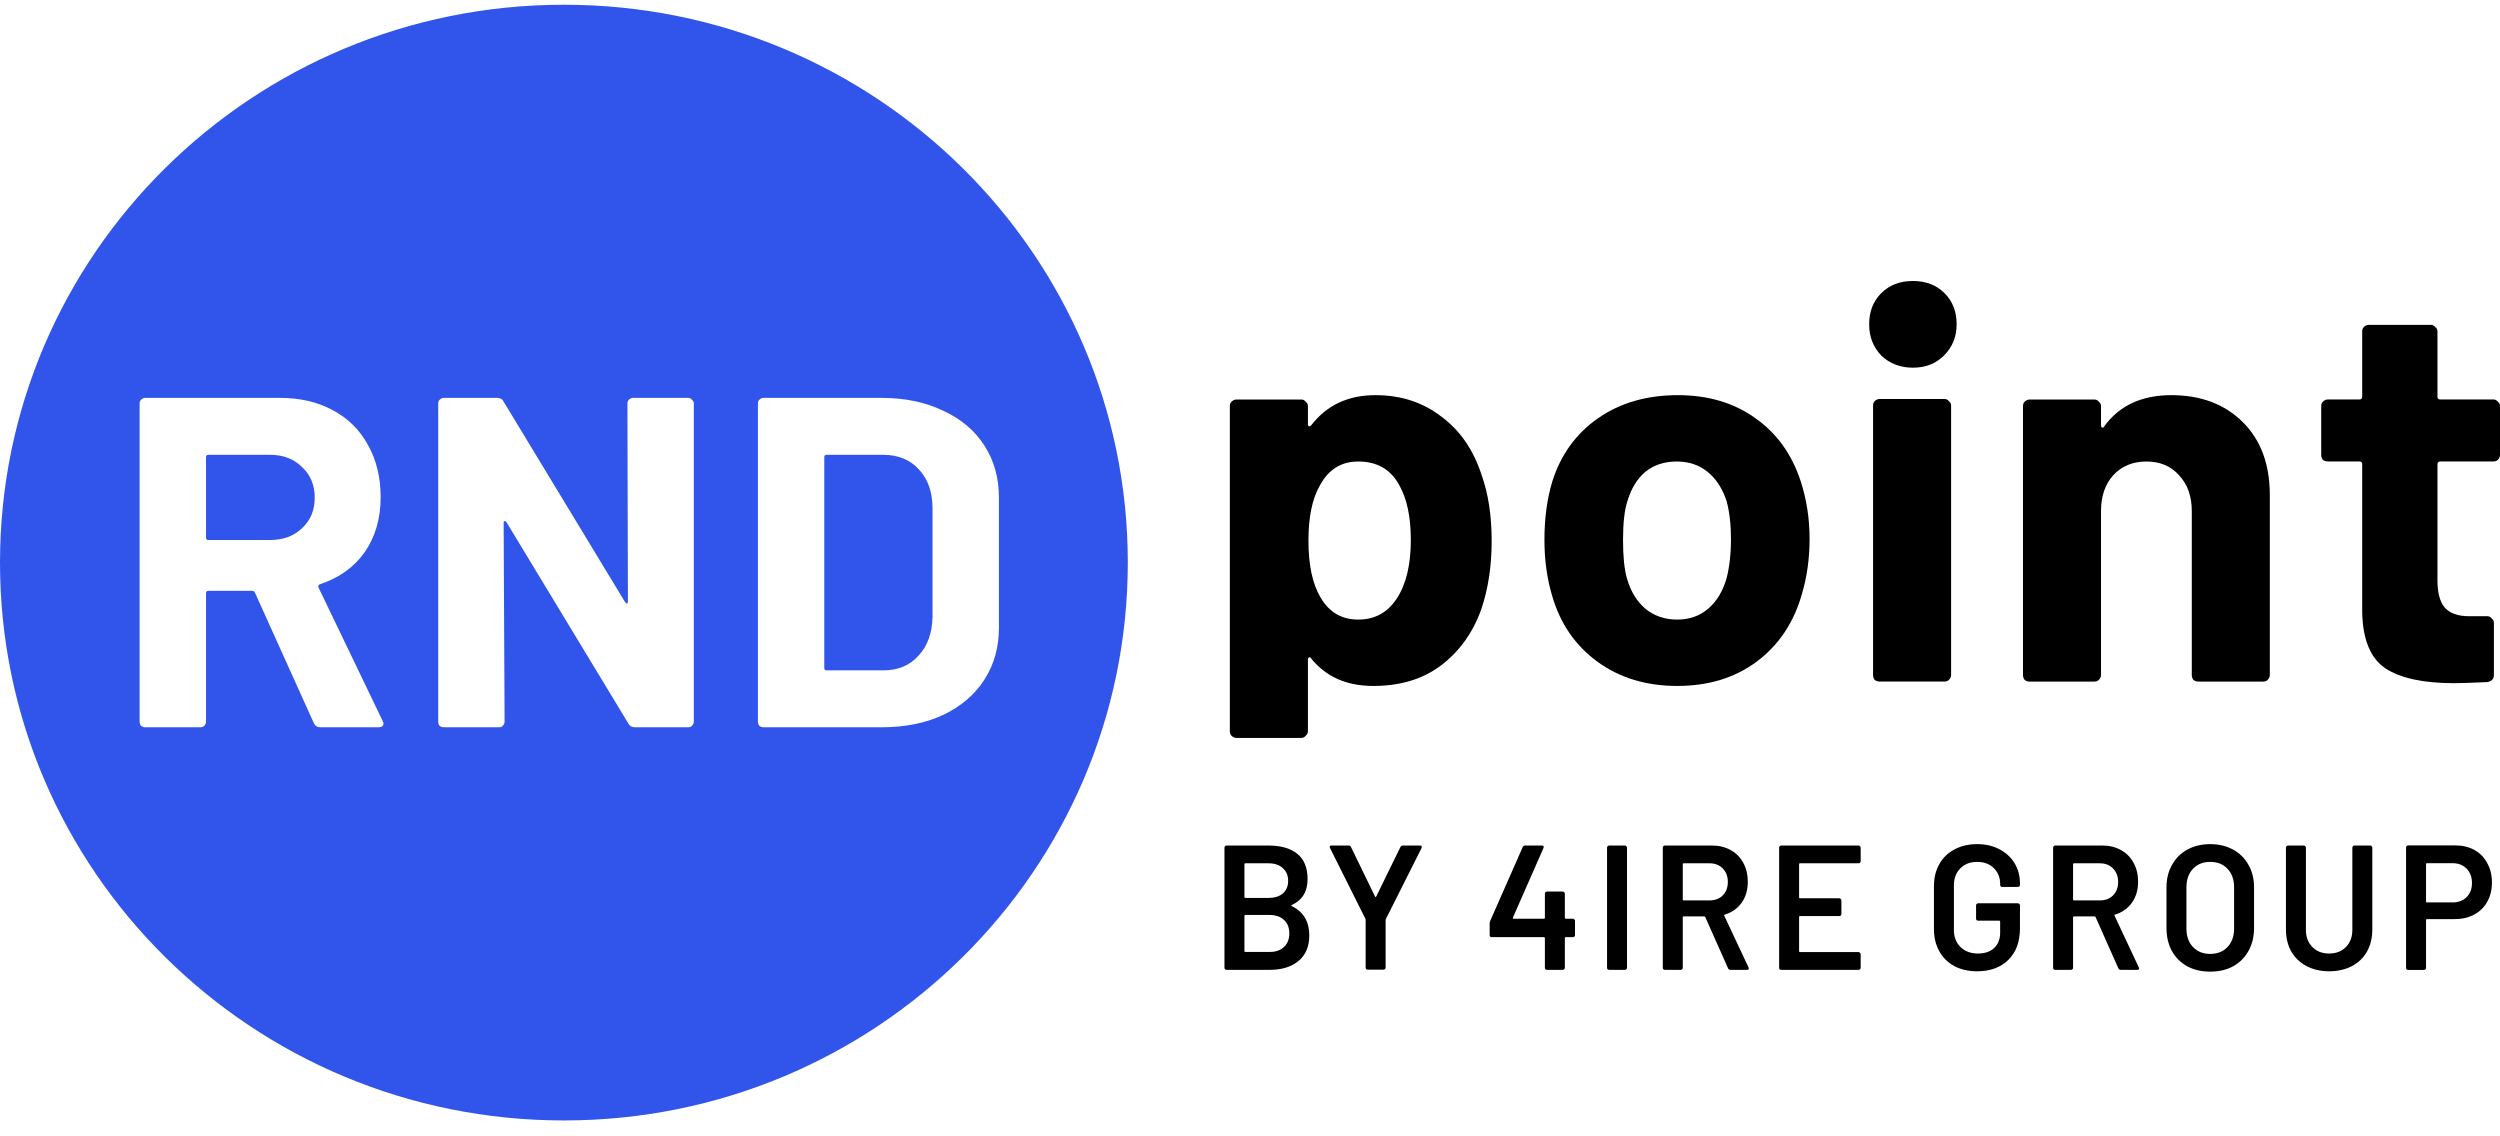 <svg width="66" height="30" viewBox="0 0 66 30" fill="none" xmlns="http://www.w3.org/2000/svg">
<g clip-path="url(#clip0_433_1498)">
<path fill-rule="evenodd" clip-rule="evenodd" d="M14.887 0.125C23.109 0.125 29.774 6.719 29.774 14.852C29.774 22.986 23.109 29.58 14.887 29.58C6.665 29.58 0 22.986 0 14.852C0 6.719 6.665 0.125 14.887 0.125ZM8.458 19.2C8.376 19.2 8.318 19.163 8.284 19.088L6.731 15.647C6.714 15.614 6.69 15.598 6.656 15.598H5.501C5.459 15.598 5.439 15.618 5.439 15.66V19.051C5.439 19.093 5.422 19.13 5.389 19.163C5.364 19.188 5.331 19.2 5.289 19.2H3.835C3.794 19.2 3.757 19.188 3.724 19.163C3.699 19.13 3.686 19.093 3.686 19.051V10.653C3.686 10.612 3.699 10.579 3.724 10.554C3.757 10.521 3.794 10.504 3.835 10.504H7.39C7.92 10.504 8.384 10.612 8.782 10.827C9.188 11.043 9.498 11.349 9.714 11.746C9.937 12.144 10.049 12.604 10.049 13.126C10.049 13.689 9.908 14.173 9.627 14.579C9.345 14.976 8.951 15.258 8.446 15.424C8.405 15.44 8.392 15.469 8.409 15.511L10.099 19.026C10.115 19.06 10.124 19.084 10.124 19.101C10.124 19.167 10.078 19.2 9.987 19.2H8.458ZM5.501 12.007C5.459 12.007 5.439 12.028 5.439 12.07V14.194C5.439 14.235 5.459 14.256 5.501 14.256H7.129C7.477 14.256 7.758 14.152 7.974 13.945C8.197 13.738 8.309 13.469 8.309 13.138C8.309 12.807 8.197 12.537 7.974 12.33C7.758 12.115 7.477 12.007 7.129 12.007H5.501ZM16.564 10.653C16.564 10.612 16.577 10.579 16.602 10.554C16.635 10.521 16.672 10.504 16.713 10.504H18.167C18.209 10.504 18.242 10.521 18.267 10.554C18.3 10.579 18.317 10.612 18.317 10.653V19.051C18.317 19.093 18.3 19.13 18.267 19.163C18.242 19.188 18.209 19.2 18.167 19.2H16.763C16.68 19.2 16.622 19.167 16.589 19.101L13.37 13.784C13.354 13.759 13.337 13.751 13.321 13.759C13.304 13.759 13.296 13.776 13.296 13.809L13.321 19.051C13.321 19.093 13.304 19.13 13.271 19.163C13.246 19.188 13.213 19.2 13.172 19.2H11.718C11.676 19.2 11.639 19.188 11.606 19.163C11.581 19.13 11.569 19.093 11.569 19.051V10.653C11.569 10.612 11.581 10.579 11.606 10.554C11.639 10.521 11.676 10.504 11.718 10.504H13.122C13.205 10.504 13.263 10.537 13.296 10.604L16.502 15.896C16.519 15.921 16.535 15.933 16.552 15.933C16.568 15.925 16.577 15.904 16.577 15.871L16.564 10.653ZM20.046 19.163C20.079 19.188 20.116 19.2 20.158 19.2H23.265C23.886 19.2 24.429 19.093 24.893 18.877C25.365 18.654 25.73 18.343 25.986 17.946C26.243 17.548 26.372 17.088 26.372 16.567V13.138C26.372 12.616 26.243 12.156 25.986 11.759C25.73 11.361 25.365 11.055 24.893 10.84C24.429 10.616 23.886 10.504 23.265 10.504H20.158C20.116 10.504 20.079 10.521 20.046 10.554C20.021 10.579 20.009 10.612 20.009 10.653V19.051C20.009 19.093 20.021 19.13 20.046 19.163ZM21.823 17.697C21.782 17.697 21.761 17.676 21.761 17.635V12.07C21.761 12.028 21.782 12.007 21.823 12.007H23.314C23.712 12.007 24.027 12.136 24.259 12.393C24.499 12.649 24.619 12.993 24.619 13.424V16.281C24.611 16.712 24.487 17.055 24.247 17.312C24.015 17.569 23.708 17.697 23.327 17.697H21.823Z" fill="#3155EB"/>
<path d="M39.117 12.547C39.292 13.039 39.38 13.619 39.38 14.285C39.38 14.951 39.287 15.555 39.102 16.096C38.878 16.714 38.522 17.206 38.035 17.573C37.558 17.931 36.964 18.109 36.253 18.109C35.551 18.109 35.006 17.868 34.616 17.385C34.597 17.356 34.577 17.346 34.558 17.356C34.538 17.366 34.529 17.385 34.529 17.414V19.307C34.529 19.355 34.509 19.394 34.47 19.423C34.441 19.462 34.402 19.481 34.353 19.481H32.644C32.595 19.481 32.551 19.462 32.512 19.423C32.483 19.394 32.468 19.355 32.468 19.307V10.721C32.468 10.673 32.483 10.634 32.512 10.605C32.551 10.567 32.595 10.547 32.644 10.547H34.353C34.402 10.547 34.441 10.567 34.47 10.605C34.509 10.634 34.529 10.673 34.529 10.721V11.199C34.529 11.228 34.538 11.248 34.558 11.257C34.577 11.257 34.597 11.248 34.616 11.228C35.025 10.697 35.59 10.432 36.311 10.432C36.983 10.432 37.563 10.62 38.05 10.997C38.547 11.364 38.902 11.88 39.117 12.547ZM36.881 15.792C37.125 15.415 37.246 14.903 37.246 14.256C37.246 13.648 37.144 13.165 36.94 12.807C36.715 12.392 36.355 12.184 35.858 12.184C35.41 12.184 35.074 12.392 34.85 12.807C34.645 13.155 34.543 13.643 34.543 14.271C34.543 14.918 34.65 15.42 34.865 15.777C35.089 16.163 35.42 16.357 35.858 16.357C36.297 16.357 36.638 16.168 36.881 15.792Z" fill="black"/>
<path d="M44.28 18.109C43.462 18.109 42.761 17.897 42.176 17.472C41.592 17.047 41.192 16.468 40.978 15.734C40.842 15.28 40.773 14.787 40.773 14.256C40.773 13.686 40.842 13.174 40.978 12.72C41.202 12.006 41.606 11.446 42.191 11.04C42.775 10.634 43.477 10.432 44.295 10.432C45.094 10.432 45.776 10.634 46.341 11.04C46.906 11.436 47.305 11.991 47.539 12.706C47.695 13.189 47.773 13.696 47.773 14.227C47.773 14.749 47.704 15.236 47.568 15.69C47.354 16.444 46.954 17.037 46.37 17.472C45.795 17.897 45.099 18.109 44.28 18.109ZM44.28 16.357C44.602 16.357 44.874 16.26 45.099 16.067C45.323 15.874 45.483 15.608 45.581 15.27C45.659 14.961 45.698 14.623 45.698 14.256C45.698 13.85 45.659 13.508 45.581 13.227C45.474 12.899 45.308 12.643 45.084 12.46C44.86 12.276 44.587 12.184 44.266 12.184C43.934 12.184 43.657 12.276 43.433 12.46C43.218 12.643 43.063 12.899 42.965 13.227C42.887 13.459 42.848 13.802 42.848 14.256C42.848 14.691 42.882 15.029 42.951 15.27C43.048 15.608 43.209 15.874 43.433 16.067C43.667 16.26 43.949 16.357 44.28 16.357Z" fill="black"/>
<path d="M50.501 9.707C50.169 9.707 49.892 9.601 49.668 9.388C49.453 9.166 49.346 8.891 49.346 8.562C49.346 8.224 49.453 7.949 49.668 7.737C49.882 7.524 50.16 7.418 50.501 7.418C50.842 7.418 51.119 7.524 51.333 7.737C51.548 7.949 51.655 8.224 51.655 8.562C51.655 8.891 51.543 9.166 51.319 9.388C51.105 9.601 50.832 9.707 50.501 9.707ZM49.624 17.993C49.575 17.993 49.531 17.979 49.492 17.95C49.463 17.911 49.449 17.867 49.449 17.819V10.706C49.449 10.658 49.463 10.62 49.492 10.59C49.531 10.552 49.575 10.533 49.624 10.533H51.333C51.382 10.533 51.421 10.552 51.45 10.59C51.489 10.62 51.509 10.658 51.509 10.706V17.819C51.509 17.867 51.489 17.911 51.45 17.95C51.421 17.979 51.382 17.993 51.333 17.993H49.624Z" fill="black"/>
<path d="M57.322 10.432C58.102 10.432 58.73 10.668 59.208 11.142C59.685 11.615 59.923 12.257 59.923 13.068V17.82C59.923 17.868 59.904 17.912 59.865 17.95C59.836 17.979 59.797 17.994 59.748 17.994H58.039C57.99 17.994 57.946 17.979 57.907 17.95C57.878 17.912 57.863 17.868 57.863 17.82V13.488C57.863 13.102 57.752 12.788 57.527 12.547C57.313 12.305 57.026 12.184 56.665 12.184C56.305 12.184 56.012 12.305 55.788 12.547C55.574 12.788 55.467 13.102 55.467 13.488V17.82C55.467 17.868 55.447 17.912 55.408 17.95C55.379 17.979 55.34 17.994 55.292 17.994H53.582C53.533 17.994 53.49 17.979 53.451 17.95C53.421 17.912 53.407 17.868 53.407 17.82V10.721C53.407 10.673 53.421 10.634 53.451 10.605C53.49 10.567 53.533 10.547 53.582 10.547H55.292C55.34 10.547 55.379 10.567 55.408 10.605C55.447 10.634 55.467 10.673 55.467 10.721V11.228C55.467 11.257 55.477 11.277 55.496 11.286C55.516 11.296 55.531 11.291 55.54 11.272C55.939 10.712 56.534 10.432 57.322 10.432Z" fill="black"/>
<path d="M66 12.009C66 12.058 65.981 12.101 65.942 12.14C65.912 12.169 65.873 12.183 65.824 12.183H64.422C64.373 12.183 64.349 12.207 64.349 12.256V15.327C64.349 15.646 64.412 15.882 64.538 16.037C64.675 16.191 64.889 16.268 65.181 16.268H65.664C65.712 16.268 65.751 16.288 65.78 16.326C65.819 16.355 65.839 16.394 65.839 16.442V17.819C65.839 17.925 65.78 17.988 65.664 18.007C65.255 18.026 64.963 18.036 64.787 18.036C63.979 18.036 63.375 17.905 62.975 17.645C62.575 17.374 62.371 16.872 62.362 16.138V12.256C62.362 12.207 62.337 12.183 62.288 12.183H61.456C61.407 12.183 61.363 12.169 61.324 12.14C61.295 12.101 61.28 12.058 61.28 12.009V10.72C61.28 10.672 61.295 10.633 61.324 10.604C61.363 10.566 61.407 10.546 61.456 10.546H62.288C62.337 10.546 62.362 10.522 62.362 10.474V8.75C62.362 8.702 62.376 8.663 62.405 8.634C62.444 8.595 62.488 8.576 62.537 8.576H64.173C64.222 8.576 64.261 8.595 64.29 8.634C64.329 8.663 64.349 8.702 64.349 8.75V10.474C64.349 10.522 64.373 10.546 64.422 10.546H65.824C65.873 10.546 65.912 10.566 65.942 10.604C65.981 10.633 66 10.672 66 10.72V12.009Z" fill="black"/>
<path d="M34.102 23.893C34.084 23.902 34.084 23.912 34.102 23.921C34.411 24.071 34.565 24.329 34.565 24.695C34.565 24.991 34.468 25.218 34.275 25.374C34.084 25.527 33.834 25.604 33.525 25.604H32.381C32.365 25.604 32.352 25.599 32.34 25.59C32.331 25.578 32.326 25.564 32.326 25.548V22.379C32.326 22.363 32.331 22.35 32.34 22.341C32.352 22.328 32.365 22.322 32.381 22.322H33.489C33.819 22.322 34.073 22.396 34.252 22.543C34.431 22.689 34.52 22.912 34.52 23.208C34.52 23.537 34.381 23.765 34.102 23.893ZM32.876 22.791C32.861 22.791 32.853 22.799 32.853 22.814V23.682C32.853 23.698 32.861 23.705 32.876 23.705H33.489C33.649 23.705 33.775 23.666 33.866 23.588C33.96 23.507 34.007 23.396 34.007 23.255C34.007 23.111 33.96 22.999 33.866 22.918C33.775 22.833 33.649 22.791 33.489 22.791H32.876ZM33.525 25.131C33.683 25.131 33.807 25.087 33.898 24.999C33.992 24.912 34.038 24.793 34.038 24.643C34.038 24.49 33.992 24.371 33.898 24.287C33.804 24.199 33.677 24.155 33.516 24.155H32.876C32.861 24.155 32.853 24.163 32.853 24.179V25.107C32.853 25.123 32.861 25.131 32.876 25.131H33.525Z" fill="black"/>
<path d="M36.107 25.599C36.092 25.599 36.078 25.595 36.066 25.585C36.057 25.573 36.053 25.559 36.053 25.543V24.287C36.053 24.274 36.051 24.265 36.048 24.259L35.113 22.388C35.106 22.375 35.103 22.366 35.103 22.36C35.103 22.335 35.12 22.322 35.154 22.322H35.603C35.633 22.322 35.655 22.336 35.667 22.364L36.303 23.672C36.312 23.685 36.321 23.685 36.33 23.672L36.97 22.364C36.985 22.336 37.007 22.322 37.034 22.322H37.488C37.509 22.322 37.523 22.328 37.529 22.341C37.538 22.354 37.538 22.369 37.529 22.388L36.589 24.259C36.583 24.271 36.58 24.28 36.58 24.287V25.543C36.58 25.559 36.574 25.573 36.562 25.585C36.552 25.595 36.54 25.599 36.525 25.599H36.107Z" fill="black"/>
<path d="M41.525 24.254C41.54 24.254 41.552 24.26 41.561 24.273C41.574 24.282 41.58 24.294 41.58 24.31V24.685C41.58 24.701 41.574 24.715 41.561 24.727C41.552 24.737 41.54 24.741 41.525 24.741H41.334C41.319 24.741 41.312 24.749 41.312 24.765V25.548C41.312 25.564 41.305 25.578 41.293 25.59C41.284 25.599 41.272 25.604 41.257 25.604H40.839C40.824 25.604 40.81 25.599 40.798 25.59C40.789 25.578 40.785 25.564 40.785 25.548V24.765C40.785 24.749 40.777 24.741 40.762 24.741H39.381C39.366 24.741 39.352 24.737 39.34 24.727C39.331 24.715 39.327 24.701 39.327 24.685V24.385C39.327 24.366 39.331 24.343 39.34 24.315L40.199 22.364C40.211 22.336 40.232 22.322 40.262 22.322H40.707C40.729 22.322 40.742 22.328 40.748 22.341C40.757 22.35 40.757 22.366 40.748 22.388L39.94 24.226C39.937 24.232 39.937 24.238 39.94 24.244C39.943 24.251 39.947 24.254 39.953 24.254H40.762C40.777 24.254 40.785 24.246 40.785 24.23V23.593C40.785 23.577 40.789 23.565 40.798 23.555C40.81 23.543 40.824 23.537 40.839 23.537H41.257C41.272 23.537 41.284 23.543 41.293 23.555C41.305 23.565 41.312 23.577 41.312 23.593V24.23C41.312 24.246 41.319 24.254 41.334 24.254H41.525Z" fill="black"/>
<path d="M42.481 25.604C42.466 25.604 42.452 25.599 42.44 25.59C42.431 25.578 42.426 25.564 42.426 25.548V22.379C42.426 22.363 42.431 22.35 42.44 22.341C42.452 22.328 42.466 22.322 42.481 22.322H42.899C42.914 22.322 42.926 22.328 42.935 22.341C42.947 22.35 42.953 22.363 42.953 22.379V25.548C42.953 25.564 42.947 25.578 42.935 25.59C42.926 25.599 42.914 25.604 42.899 25.604H42.481Z" fill="black"/>
<path d="M45.684 25.604C45.653 25.604 45.632 25.59 45.62 25.562L45.02 24.212C45.014 24.199 45.005 24.193 44.993 24.193H44.448C44.433 24.193 44.425 24.201 44.425 24.216V25.548C44.425 25.564 44.419 25.578 44.407 25.59C44.398 25.599 44.386 25.604 44.371 25.604H43.953C43.938 25.604 43.924 25.599 43.912 25.59C43.903 25.578 43.898 25.564 43.898 25.548V22.379C43.898 22.363 43.903 22.35 43.912 22.341C43.924 22.328 43.938 22.322 43.953 22.322H45.202C45.387 22.322 45.55 22.363 45.693 22.444C45.835 22.522 45.945 22.635 46.024 22.782C46.103 22.925 46.142 23.091 46.142 23.279C46.142 23.494 46.088 23.679 45.979 23.832C45.873 23.982 45.724 24.087 45.534 24.146C45.528 24.146 45.523 24.149 45.52 24.155C45.517 24.162 45.517 24.168 45.52 24.174L46.16 25.538C46.166 25.551 46.169 25.56 46.169 25.567C46.169 25.592 46.153 25.604 46.12 25.604H45.684ZM44.448 22.791C44.433 22.791 44.425 22.799 44.425 22.814V23.747C44.425 23.763 44.433 23.771 44.448 23.771H45.129C45.275 23.771 45.391 23.727 45.479 23.64C45.57 23.549 45.615 23.43 45.615 23.283C45.615 23.137 45.57 23.018 45.479 22.927C45.391 22.836 45.275 22.791 45.129 22.791H44.448Z" fill="black"/>
<path d="M49.122 22.735C49.122 22.75 49.116 22.765 49.103 22.777C49.094 22.786 49.082 22.791 49.067 22.791H47.518C47.503 22.791 47.496 22.799 47.496 22.814V23.691C47.496 23.707 47.503 23.715 47.518 23.715H48.559C48.574 23.715 48.586 23.721 48.595 23.733C48.607 23.743 48.613 23.755 48.613 23.771V24.127C48.613 24.143 48.607 24.157 48.595 24.169C48.586 24.179 48.574 24.184 48.559 24.184H47.518C47.503 24.184 47.496 24.191 47.496 24.207V25.112C47.496 25.128 47.503 25.135 47.518 25.135H49.067C49.082 25.135 49.094 25.142 49.103 25.154C49.116 25.163 49.122 25.176 49.122 25.192V25.548C49.122 25.564 49.116 25.578 49.103 25.59C49.094 25.599 49.082 25.604 49.067 25.604H47.023C47.008 25.604 46.995 25.599 46.982 25.59C46.973 25.578 46.969 25.564 46.969 25.548V22.379C46.969 22.363 46.973 22.35 46.982 22.341C46.995 22.328 47.008 22.322 47.023 22.322H49.067C49.082 22.322 49.094 22.328 49.103 22.341C49.116 22.35 49.122 22.363 49.122 22.379V22.735Z" fill="black"/>
<path d="M52.196 25.642C51.969 25.642 51.769 25.597 51.596 25.506C51.424 25.412 51.29 25.281 51.197 25.112C51.103 24.943 51.056 24.75 51.056 24.531V23.396C51.056 23.174 51.103 22.981 51.197 22.815C51.29 22.646 51.424 22.516 51.596 22.426C51.769 22.332 51.969 22.285 52.196 22.285C52.42 22.285 52.617 22.33 52.786 22.421C52.959 22.512 53.092 22.635 53.186 22.791C53.28 22.948 53.327 23.124 53.327 23.321V23.359C53.327 23.374 53.321 23.388 53.309 23.401C53.299 23.41 53.287 23.415 53.272 23.415H52.859C52.844 23.415 52.83 23.41 52.818 23.401C52.809 23.388 52.804 23.374 52.804 23.359V23.335C52.804 23.167 52.748 23.027 52.636 22.918C52.527 22.809 52.38 22.754 52.196 22.754C52.011 22.754 51.863 22.812 51.751 22.927C51.639 23.04 51.583 23.19 51.583 23.378V24.55C51.583 24.737 51.642 24.889 51.76 25.004C51.878 25.117 52.031 25.173 52.218 25.173C52.4 25.173 52.542 25.125 52.645 25.028C52.751 24.928 52.804 24.792 52.804 24.62V24.329C52.804 24.314 52.797 24.306 52.782 24.306H52.223C52.208 24.306 52.194 24.301 52.182 24.292C52.173 24.279 52.168 24.265 52.168 24.25V23.903C52.168 23.887 52.173 23.875 52.182 23.865C52.194 23.853 52.208 23.846 52.223 23.846H53.272C53.287 23.846 53.299 23.853 53.309 23.865C53.321 23.875 53.327 23.887 53.327 23.903V24.503C53.327 24.862 53.224 25.142 53.018 25.342C52.815 25.542 52.541 25.642 52.196 25.642Z" fill="black"/>
<path d="M55.987 25.604C55.957 25.604 55.936 25.59 55.924 25.562L55.324 24.212C55.318 24.199 55.309 24.193 55.297 24.193H54.752C54.737 24.193 54.729 24.201 54.729 24.216V25.548C54.729 25.564 54.723 25.578 54.711 25.59C54.702 25.599 54.69 25.604 54.675 25.604H54.257C54.242 25.604 54.228 25.599 54.216 25.59C54.207 25.578 54.202 25.564 54.202 25.548V22.379C54.202 22.363 54.207 22.35 54.216 22.341C54.228 22.328 54.242 22.322 54.257 22.322H55.506C55.691 22.322 55.854 22.363 55.996 22.444C56.139 22.522 56.249 22.635 56.328 22.782C56.407 22.925 56.446 23.091 56.446 23.279C56.446 23.494 56.391 23.679 56.282 23.832C56.176 23.982 56.028 24.087 55.837 24.146C55.831 24.146 55.827 24.149 55.824 24.155C55.821 24.162 55.821 24.168 55.824 24.174L56.464 25.538C56.47 25.551 56.473 25.56 56.473 25.567C56.473 25.592 56.457 25.604 56.423 25.604H55.987ZM54.752 22.791C54.737 22.791 54.729 22.799 54.729 22.814V23.747C54.729 23.763 54.737 23.771 54.752 23.771H55.433C55.578 23.771 55.695 23.727 55.783 23.64C55.874 23.549 55.919 23.43 55.919 23.283C55.919 23.137 55.874 23.018 55.783 22.927C55.695 22.836 55.578 22.791 55.433 22.791H54.752Z" fill="black"/>
<path d="M58.349 25.651C58.122 25.651 57.92 25.605 57.744 25.511C57.569 25.414 57.432 25.278 57.336 25.103C57.242 24.928 57.195 24.726 57.195 24.498V23.429C57.195 23.204 57.243 23.006 57.341 22.834C57.437 22.659 57.572 22.524 57.744 22.43C57.92 22.334 58.122 22.285 58.349 22.285C58.579 22.285 58.78 22.334 58.953 22.43C59.128 22.524 59.264 22.659 59.361 22.834C59.459 23.006 59.507 23.204 59.507 23.429V24.498C59.507 24.726 59.459 24.928 59.361 25.103C59.264 25.278 59.128 25.414 58.953 25.511C58.78 25.605 58.579 25.651 58.349 25.651ZM58.349 25.183C58.54 25.183 58.693 25.122 58.807 25C58.922 24.878 58.98 24.717 58.98 24.517V23.424C58.98 23.221 58.922 23.059 58.807 22.937C58.693 22.815 58.54 22.754 58.349 22.754C58.161 22.754 58.009 22.815 57.894 22.937C57.779 23.059 57.722 23.221 57.722 23.424V24.517C57.722 24.717 57.779 24.878 57.894 25C58.009 25.122 58.161 25.183 58.349 25.183Z" fill="black"/>
<path d="M61.489 25.642C61.265 25.642 61.067 25.596 60.894 25.506C60.721 25.415 60.587 25.287 60.49 25.121C60.396 24.952 60.349 24.759 60.349 24.54V22.379C60.349 22.363 60.354 22.35 60.363 22.341C60.375 22.328 60.389 22.322 60.404 22.322H60.822C60.837 22.322 60.849 22.328 60.858 22.341C60.87 22.35 60.876 22.363 60.876 22.379V24.549C60.876 24.734 60.932 24.884 61.044 24.999C61.156 25.115 61.304 25.173 61.489 25.173C61.674 25.173 61.823 25.115 61.934 24.999C62.046 24.884 62.102 24.734 62.102 24.549V22.379C62.102 22.363 62.107 22.35 62.116 22.341C62.128 22.328 62.142 22.322 62.157 22.322H62.575C62.59 22.322 62.602 22.328 62.611 22.341C62.623 22.35 62.629 22.363 62.629 22.379V24.54C62.629 24.759 62.583 24.952 62.489 25.121C62.395 25.287 62.261 25.415 62.089 25.506C61.916 25.596 61.716 25.642 61.489 25.642Z" fill="black"/>
<path d="M64.824 22.319C65.014 22.319 65.183 22.36 65.328 22.441C65.473 22.523 65.585 22.638 65.664 22.788C65.746 22.935 65.787 23.105 65.787 23.299C65.787 23.49 65.746 23.659 65.664 23.805C65.582 23.953 65.466 24.067 65.314 24.148C65.166 24.226 64.993 24.265 64.797 24.265H64.07C64.055 24.265 64.047 24.273 64.047 24.288V25.55C64.047 25.565 64.041 25.579 64.029 25.592C64.02 25.601 64.008 25.606 63.992 25.606H63.575C63.56 25.606 63.546 25.601 63.534 25.592C63.525 25.579 63.52 25.565 63.52 25.55V22.376C63.52 22.36 63.525 22.348 63.534 22.338C63.546 22.326 63.56 22.319 63.575 22.319H64.824ZM64.746 23.824C64.901 23.824 65.025 23.777 65.119 23.684C65.213 23.59 65.26 23.466 65.26 23.313C65.26 23.157 65.213 23.03 65.119 22.933C65.025 22.837 64.901 22.788 64.746 22.788H64.07C64.055 22.788 64.047 22.796 64.047 22.812V23.801C64.047 23.817 64.055 23.824 64.07 23.824H64.746Z" fill="black"/>
</g>
<defs>
<clipPath id="clip0_433_1498">
<rect width="66" height="30" fill="white"/>
</clipPath>
</defs>
</svg>
